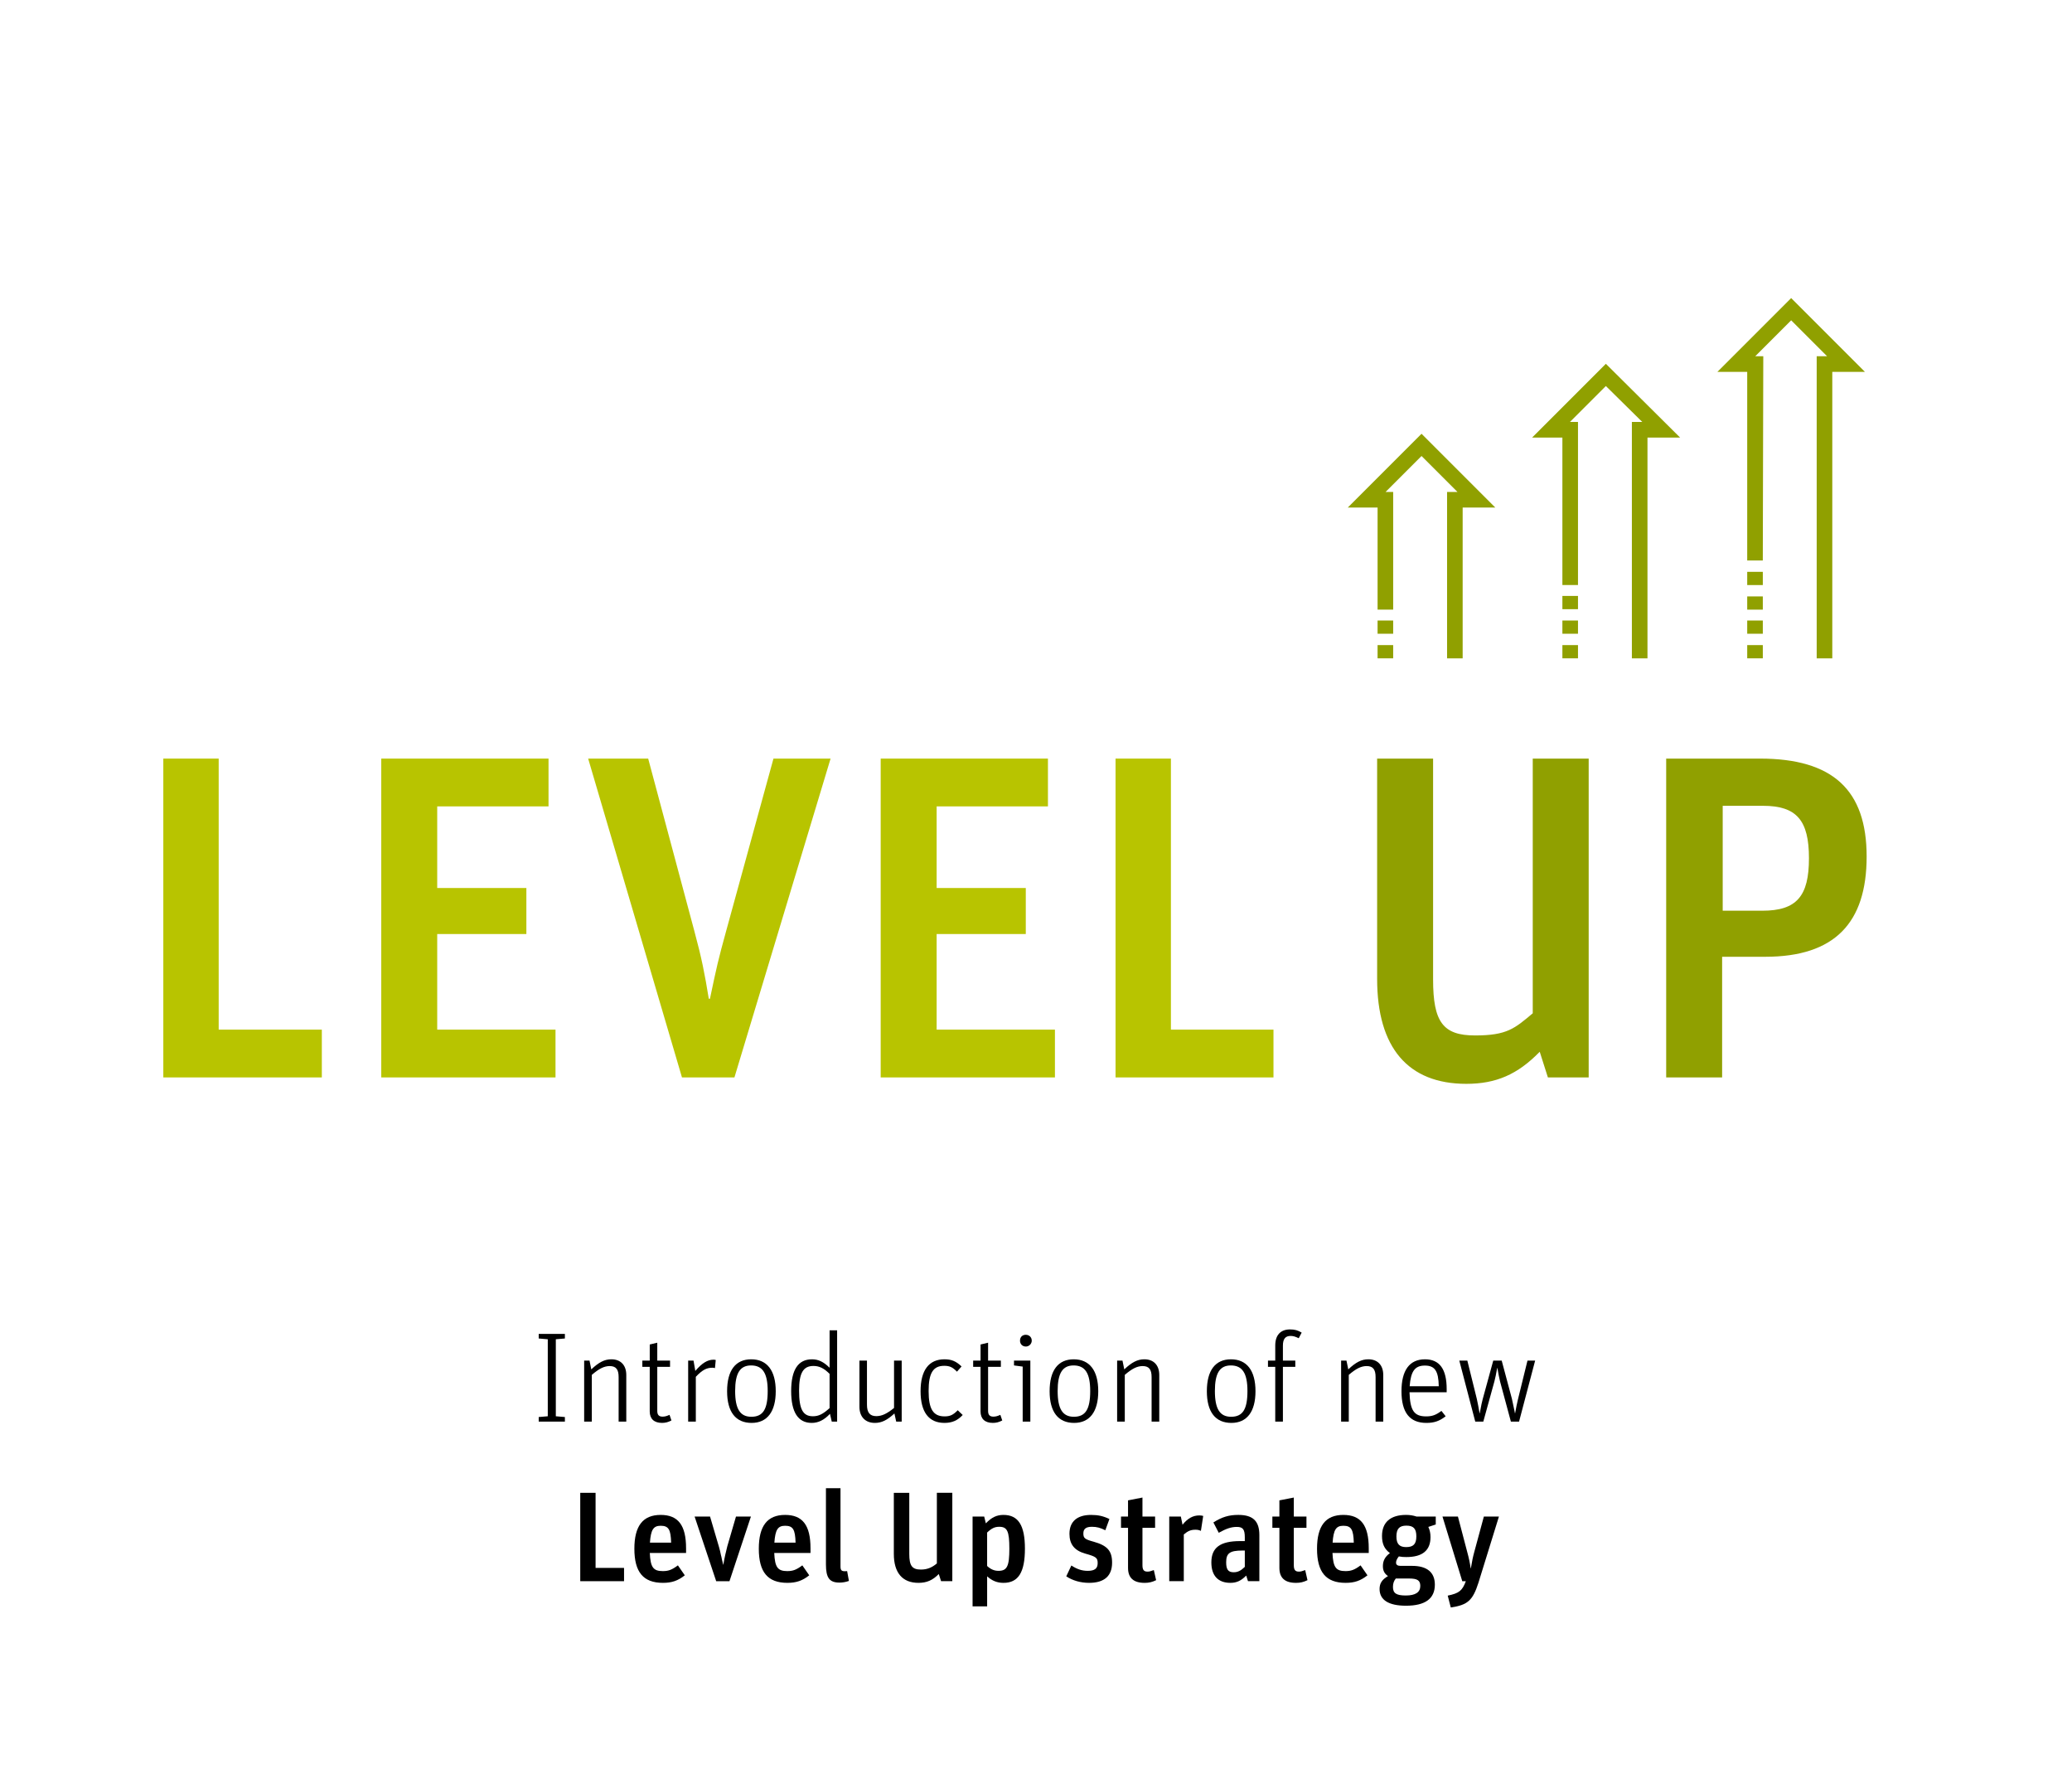 <?xml version="1.0" encoding="UTF-8"?><svg id="Level_Up_EN" xmlns="http://www.w3.org/2000/svg" viewBox="0 0 259.754 221.692"><defs><style>.cls-1{fill:#90a000;}.cls-2{fill:#b8c400;}</style></defs><path d="M67.535,167.766v-.576h3.282v.576l-1.137.096v9.652l1.137.096v.576h-3.282v-.576l1.137-.096v-9.652l-1.137-.096Z"/><path d="M73.231,170.535h.672l.224,1.104c.944-.896,1.665-1.265,2.513-1.265,1.168,0,1.873.736,1.873,1.969v5.843h-.96v-5.586c0-.961-.336-1.377-1.12-1.377-.688,0-1.329.32-2.241,1.104v5.858h-.96v-7.651Z"/><path d="M80.527,171.319v-.784h.928v-2.017l.944-.224v2.24h1.601v.784h-1.601v5.539c0,.479.208.704.656.704.289,0,.528-.064.88-.225l.24.704c-.432.225-.768.305-1.185.305-.992,0-1.537-.513-1.537-1.44v-5.587h-.928Z"/><path d="M86.271,170.535h.672l.224,1.297c.816-.961,1.521-1.408,2.273-1.408.096,0,.128,0,.256.031h.032l-.096,1.024c-.08-.031-.192-.048-.336-.048-.72,0-1.265.288-2.065,1.137v5.618h-.96v-7.651Z"/><path d="M97.25,174.377c0,2.562-1.072,3.97-3.025,3.97-2,0-3.073-1.377-3.073-3.97,0-2.609,1.057-4.002,3.025-4.002,1.985,0,3.073,1.409,3.073,4.002ZM92.16,174.344c0,2.257.624,3.233,2.033,3.233,1.457,0,2.049-.929,2.049-3.233,0-2.225-.641-3.201-2.081-3.201-1.393,0-2.0.977-2,3.201Z"/><path d="M104.049,177.21c-.736.784-1.473,1.137-2.289,1.137-1.712,0-2.577-1.345-2.577-3.985,0-2.657.865-3.986,2.609-3.986.816,0,1.457.32,2.209,1.057v-4.689h.944v11.444h-.672l-.224-.977ZM104.001,172.2c-.705-.704-1.297-.992-2.017-.992-1.296,0-1.809.88-1.809,3.104,0,2.306.48,3.202,1.729,3.202.72,0,1.249-.257,2.097-1.024v-4.29Z"/><path d="M112.128,177.162c-.912.849-1.616,1.185-2.449,1.185-1.201,0-1.937-.769-1.937-2.017v-5.795h.945v5.538c0,.977.368,1.425,1.168,1.425.688,0,1.312-.288,2.225-1.024v-5.938h.96v7.651h-.688l-.224-1.024Z"/><path d="M120.689,177.354c-.64.688-1.329.992-2.289.992-1.969,0-2.993-1.36-2.993-3.97,0-2.625,1.041-4.002,2.993-4.002.88,0,1.457.24,2.145.896l-.576.656c-.544-.56-.913-.736-1.601-.736-1.393,0-1.953.913-1.953,3.153,0,2.273.576,3.186,2,3.186.688,0,1.073-.176,1.649-.769l.624.593Z"/><path d="M121.999,171.319v-.784h.928v-2.017l.944-.224v2.24h1.601v.784h-1.601v5.539c0,.479.208.704.656.704.289,0,.528-.064.88-.225l.24.704c-.432.225-.768.305-1.185.305-.992,0-1.537-.513-1.537-1.44v-5.587h-.928Z"/><path d="M128.207,171.288l-1.088-.145v-.608h2.049v7.651h-.96v-6.898ZM129.344,168.038c0,.4-.336.736-.736.736-.432,0-.736-.304-.736-.736,0-.448.288-.736.72-.736s.752.305.752.736Z"/><path d="M137.681,174.377c0,2.562-1.072,3.97-3.024,3.97-2.001,0-3.073-1.377-3.073-3.97,0-2.609,1.056-4.002,3.024-4.002,1.985,0,3.073,1.409,3.073,4.002ZM132.591,174.344c0,2.257.625,3.233,2.033,3.233,1.456,0,2.049-.929,2.049-3.233,0-2.225-.641-3.201-2.081-3.201-1.393,0-2.001.977-2.001,3.201Z"/><path d="M140.047,170.535h.672l.225,1.104c.944-.896,1.664-1.265,2.513-1.265,1.168,0,1.873.736,1.873,1.969v5.843h-.961v-5.586c0-.961-.336-1.377-1.12-1.377-.688,0-1.329.32-2.241,1.104v5.858h-.96v-7.651Z"/><path d="M157.393,174.377c0,2.562-1.072,3.97-3.024,3.97-2.001,0-3.073-1.377-3.073-3.97,0-2.609,1.056-4.002,3.024-4.002,1.985,0,3.073,1.409,3.073,4.002ZM152.303,174.344c0,2.257.624,3.233,2.033,3.233,1.456,0,2.049-.929,2.049-3.233,0-2.225-.641-3.201-2.081-3.201-1.393,0-2.001.977-2.001,3.201Z"/><path d="M158.958,171.319v-.784h.912v-1.889c0-1.296.657-2.017,1.857-2.017.576,0,.992.112,1.456.4l-.368.704c-.432-.208-.688-.288-1.024-.288-.656,0-.96.384-.96,1.217v1.872h1.553v.784h-1.553v6.867h-.961v-6.867h-.912Z"/><path d="M168.127,170.535h.672l.225,1.104c.944-.896,1.664-1.265,2.513-1.265,1.168,0,1.873.736,1.873,1.969v5.843h-.961v-5.586c0-.961-.336-1.377-1.12-1.377-.688,0-1.329.32-2.241,1.104v5.858h-.96v-7.651Z"/><path d="M176.703,174.505c.064,2.289.576,3.025,2.081,3.025.769,0,1.232-.176,1.921-.688l.528.673c-.784.607-1.44.832-2.417.832-2.097,0-3.121-1.312-3.121-3.97,0-2.625,1.008-4.002,2.945-4.002,1.824,0,2.721,1.217,2.721,3.729v.4h-4.658ZM180.369,173.753c-.032-1.921-.496-2.593-1.745-2.593-1.248,0-1.761.704-1.904,2.593h3.649Z"/><path d="M182.942,170.535h1.009l1.185,4.786c.111.464.224,1.12.352,1.825h.017c.208-1.104.271-1.409.368-1.761l1.328-4.851h1.057l1.28,4.786c.112.496.208.977.304,1.425.032.128.049.256.08.4h.017c.111-.625.256-1.361.368-1.793l1.185-4.818h.96l-2.017,7.651h-1.024l-1.36-5.042c-.08-.304-.24-1.137-.337-1.696h-.016c-.144.768-.24,1.28-.353,1.696l-1.393,5.042h-1.008l-2.001-7.651Z"/><path d="M72.743,187.11h1.921v9.411h3.569v1.665h-5.49v-11.076Z"/><path d="M85.849,197.45c-.849.672-1.617.944-2.737.944-2.465,0-3.585-1.345-3.585-4.273,0-2.865,1.072-4.242,3.297-4.242,2.193,0,3.185,1.297,3.185,4.178v.593h-4.546c.08,1.792.433,2.272,1.633,2.272.705,0,1.137-.16,1.889-.72l.865,1.248ZM84.136,193.352c-.048-1.648-.32-2.113-1.312-2.113-.913,0-1.232.497-1.345,2.113h2.657Z"/><path d="M87.078,190.087h1.937l1.121,3.81c.096.337.176.656.24.993.08.319.048.159.112.496.064.24.112.479.176.736h.016c.112-.705.352-1.777.496-2.306l1.089-3.729h1.873l-2.689,8.1h-1.665l-2.705-8.1Z"/><path d="M101.449,197.45c-.849.672-1.617.944-2.737.944-2.465,0-3.585-1.345-3.585-4.273,0-2.865,1.072-4.242,3.297-4.242,2.193,0,3.185,1.297,3.185,4.178v.593h-4.546c.08,1.792.433,2.272,1.633,2.272.705,0,1.137-.16,1.889-.72l.865,1.248ZM99.736,193.352c-.048-1.648-.32-2.113-1.312-2.113-.913,0-1.232.497-1.345,2.113h2.657Z"/><path d="M106.424,198.154c-.416.145-.784.208-1.185.208-1.249,0-1.696-.592-1.696-2.272v-9.556h1.825v9.779c0,.496.112.625.576.625l.256-.017.224,1.232Z"/><path d="M117.688,197.29c-.769.784-1.521,1.104-2.545,1.104-2.017,0-3.089-1.265-3.089-3.634v-7.65h1.937v7.667c0,1.473.352,1.952,1.457,1.952.769,0,1.377-.239,2.001-.768v-8.852h1.937v11.076h-1.409l-.288-.896Z"/><path d="M121.926,190.087h1.457l.208.849c.72-.752,1.36-1.057,2.209-1.057,1.856,0,2.689,1.312,2.689,4.226,0,2.978-.833,4.29-2.689,4.29-.784,0-1.425-.256-2.049-.816v3.762h-1.825v-11.253ZM123.751,196.282c.448.416.896.607,1.424.607,1.073,0,1.361-.576,1.361-2.769,0-2.193-.256-2.753-1.265-2.753-.56,0-.944.176-1.521.72v4.194Z"/><path d="M138.567,191.8c-.656-.32-1.072-.432-1.681-.432-.736,0-1.072.256-1.072.832,0,.592.177.736,1.297,1.04,1.713.48,2.305,1.152,2.305,2.625,0,1.665-.977,2.529-2.881,2.529-1.072,0-2.065-.288-2.865-.816l.641-1.36c.704.464,1.328.672,2.049.672.864,0,1.248-.288,1.248-.96s-.176-.816-1.553-1.2c-1.36-.385-1.984-1.169-1.984-2.481,0-1.536.96-2.369,2.705-2.369.896,0,1.536.145,2.305.513l-.513,1.408Z"/><path d="M140.533,190.087h.881v-2.032l1.809-.353v2.385h1.584v1.409h-1.584v4.689c0,.576.176.801.624.801.24,0,.353-.032.801-.192l.288,1.265c-.497.24-.896.336-1.441.336-1.393,0-2.08-.624-2.08-1.873v-5.025h-.881v-1.409Z"/><path d="M146.581,190.087h1.456l.209,1.024c.64-.8,1.312-1.168,2.097-1.168.176,0,.304.016.496.063l-.288,1.873c-.208-.096-.4-.144-.673-.144-.576,0-.944.144-1.473.592v5.858h-1.824v-8.1Z"/><path d="M156.229,197.482c-.624.64-1.2.912-1.984.912-1.537,0-2.385-.896-2.385-2.561,0-1.857,1.104-2.674,3.617-2.674h.576v-.464c0-1.009-.24-1.312-1.008-1.312-.688,0-1.312.208-2.258.736l-.672-1.297c1.089-.688,1.953-.944,3.121-.944,1.841,0,2.642.769,2.642,2.529v5.778h-1.425l-.225-.704ZM155.766,194.344c-1.601,0-2.049.336-2.049,1.473,0,.912.256,1.249.944,1.249.513,0,.896-.192,1.393-.673v-2.049h-.288Z"/><path d="M159.508,190.087h.881v-2.032l1.809-.353v2.385h1.584v1.409h-1.584v4.689c0,.576.176.801.624.801.24,0,.353-.032.801-.192l.288,1.265c-.497.24-.896.336-1.441.336-1.393,0-2.08-.624-2.08-1.873v-5.025h-.881v-1.409Z"/><path d="M171.43,197.45c-.848.672-1.616.944-2.737.944-2.465,0-3.585-1.345-3.585-4.273,0-2.865,1.072-4.242,3.297-4.242,2.193,0,3.186,1.297,3.186,4.178v.593h-4.546c.08,1.792.433,2.272,1.633,2.272.704,0,1.137-.16,1.889-.72l.864,1.248ZM169.717,193.352c-.048-1.648-.319-2.113-1.312-2.113-.912,0-1.232.497-1.344,2.113h2.656Z"/><path d="M179.062,191.384c.192.416.272.801.272,1.28,0,1.665-1.009,2.497-3.025,2.497-.336,0-.608-.016-.944-.08-.224.272-.352.545-.352.784,0,.257.191.4.544.4h1.473c1.873,0,2.849.816,2.849,2.354,0,1.761-1.216,2.641-3.617,2.641-2.177,0-3.313-.721-3.313-2.097,0-.704.305-1.185,1.057-1.617-.448-.304-.641-.688-.641-1.248,0-.672.272-1.185.881-1.633-.688-.512-.992-1.152-.992-2.145,0-1.713,1.056-2.642,3.009-2.642.496,0,.881.064,1.329.208h2.4v.993l-.929.304ZM174.98,197.85c-.24.304-.353.624-.353,1.057,0,.784.416,1.072,1.601,1.072,1.217,0,1.825-.4,1.825-1.201,0-.688-.368-.928-1.393-.928h-1.681ZM175.061,192.584c0,.929.368,1.329,1.216,1.329.913,0,1.281-.385,1.281-1.345,0-.961-.353-1.345-1.249-1.345-.88,0-1.248.4-1.248,1.36Z"/><path d="M181.491,199.995c1.409-.288,1.825-.608,2.273-1.809h-.448l-2.481-8.1h1.937l1.169,4.45c.208.769.32,1.28.433,2.049h.016c.176-1.024.256-1.425.432-2.064l1.201-4.435h1.889l-2.562,8.275c-.72,2.241-1.344,2.802-3.473,3.121l-.385-1.488Z"/><path class="cls-1" d="M224.365,39.059c-.033.033-.033.067-.067.1.033,0,.067,0,.1-.033,0-.033-.033-.033-.033-.067Z"/><path class="cls-1" d="M224.365,39.059c.033-.033.067-.067.1-.1-.067.033-.1.033-.1.1Z"/><polygon class="cls-1" points="174.654 76.412 174.654 61.659 173.705 61.659 178.209 57.155 182.713 61.659 181.41 61.659 181.41 82.517 183.365 82.517 183.365 63.614 187.453 63.614 178.209 54.369 168.966 63.614 172.699 63.614 172.699 76.412 174.654 76.412"/><polygon class="cls-1" points="206.534 82.516 206.534 54.844 210.623 54.844 201.318 45.599 192.075 54.844 195.867 54.844 195.867 73.33 197.823 73.33 197.823 52.887 196.816 52.887 201.318 48.385 205.882 52.887 204.578 52.887 204.578 82.516 206.534 82.516"/><polygon class="cls-1" points="224.547 37.362 215.302 46.607 219.037 46.607 219.037 70.25 220.992 70.25 221.052 44.652 220.043 44.652 224.547 40.148 229.051 44.652 227.748 44.652 227.748 82.516 229.703 82.516 229.703 46.607 233.793 46.607 224.547 37.362"/><rect class="cls-1" x="172.699" y="77.775" width="1.955" height="1.658"/><rect class="cls-1" x="172.699" y="80.856" width="1.955" height="1.658"/><rect class="cls-1" x="195.868" y="77.775" width="1.955" height="1.658"/><rect class="cls-1" x="195.868" y="74.694" width="1.955" height="1.66"/><rect class="cls-1" x="195.868" y="80.856" width="1.955" height="1.658"/><rect class="cls-1" x="219.038" y="80.856" width="1.955" height="1.658"/><rect class="cls-1" x="219.038" y="77.775" width="1.955" height="1.658"/><rect class="cls-1" x="219.038" y="74.754" width="1.955" height="1.658"/><rect class="cls-1" x="219.038" y="71.673" width="1.955" height="1.658"/><polygon class="cls-2" points="20.474 95.082 20.474 135.044 40.346 135.044 40.346 129.053 27.415 129.053 27.415 95.082 20.474 95.082"/><polygon class="cls-2" points="47.797 95.082 47.797 135.044 69.641 135.044 69.641 129.053 54.81 129.053 54.81 117.071 65.988 117.071 65.988 111.302 54.81 111.302 54.81 101.072 68.765 101.072 68.765 95.082 47.797 95.082"/><path class="cls-2" d="M73.733,95.082h7.525l5.771,21.551c.95,3.507,1.314,5.407,1.827,8.548h.147c.876-4.164,1.023-4.823,2.046-8.548l5.916-21.551h7.16l-12.053,39.962h-6.577l-11.761-39.962Z"/><polygon class="cls-2" points="110.407 95.082 110.407 135.044 132.25 135.044 132.25 129.053 117.42 129.053 117.42 117.071 128.597 117.071 128.597 111.302 117.42 111.302 117.42 101.072 131.374 101.072 131.374 95.082 110.407 95.082"/><polygon class="cls-2" points="139.849 95.082 139.849 135.044 159.648 135.044 159.648 129.053 146.79 129.053 146.79 95.082 139.849 95.082"/><path class="cls-1" d="M193.026,131.829c-2.777,2.849-5.48,4.019-9.205,4.019-7.306,0-11.178-4.531-11.178-13.152v-27.614h7.015v27.688c0,5.333,1.242,7.013,5.259,7.013,4.019,0,4.969-.876,7.234-2.777v-31.924h7.013v39.962h-5.114l-1.023-3.215Z"/><path class="cls-1" d="M220.933,114.149c4.312,0,5.845-1.827,5.845-6.575s-1.533-6.575-5.771-6.575h-5.042v13.15h4.967ZM208.952,95.082h11.689c9.133,0,13.369,3.945,13.369,12.274s-4.017,12.565-12.712,12.565h-5.405v15.123h-7.013v-39.962h.072Z"/></svg>